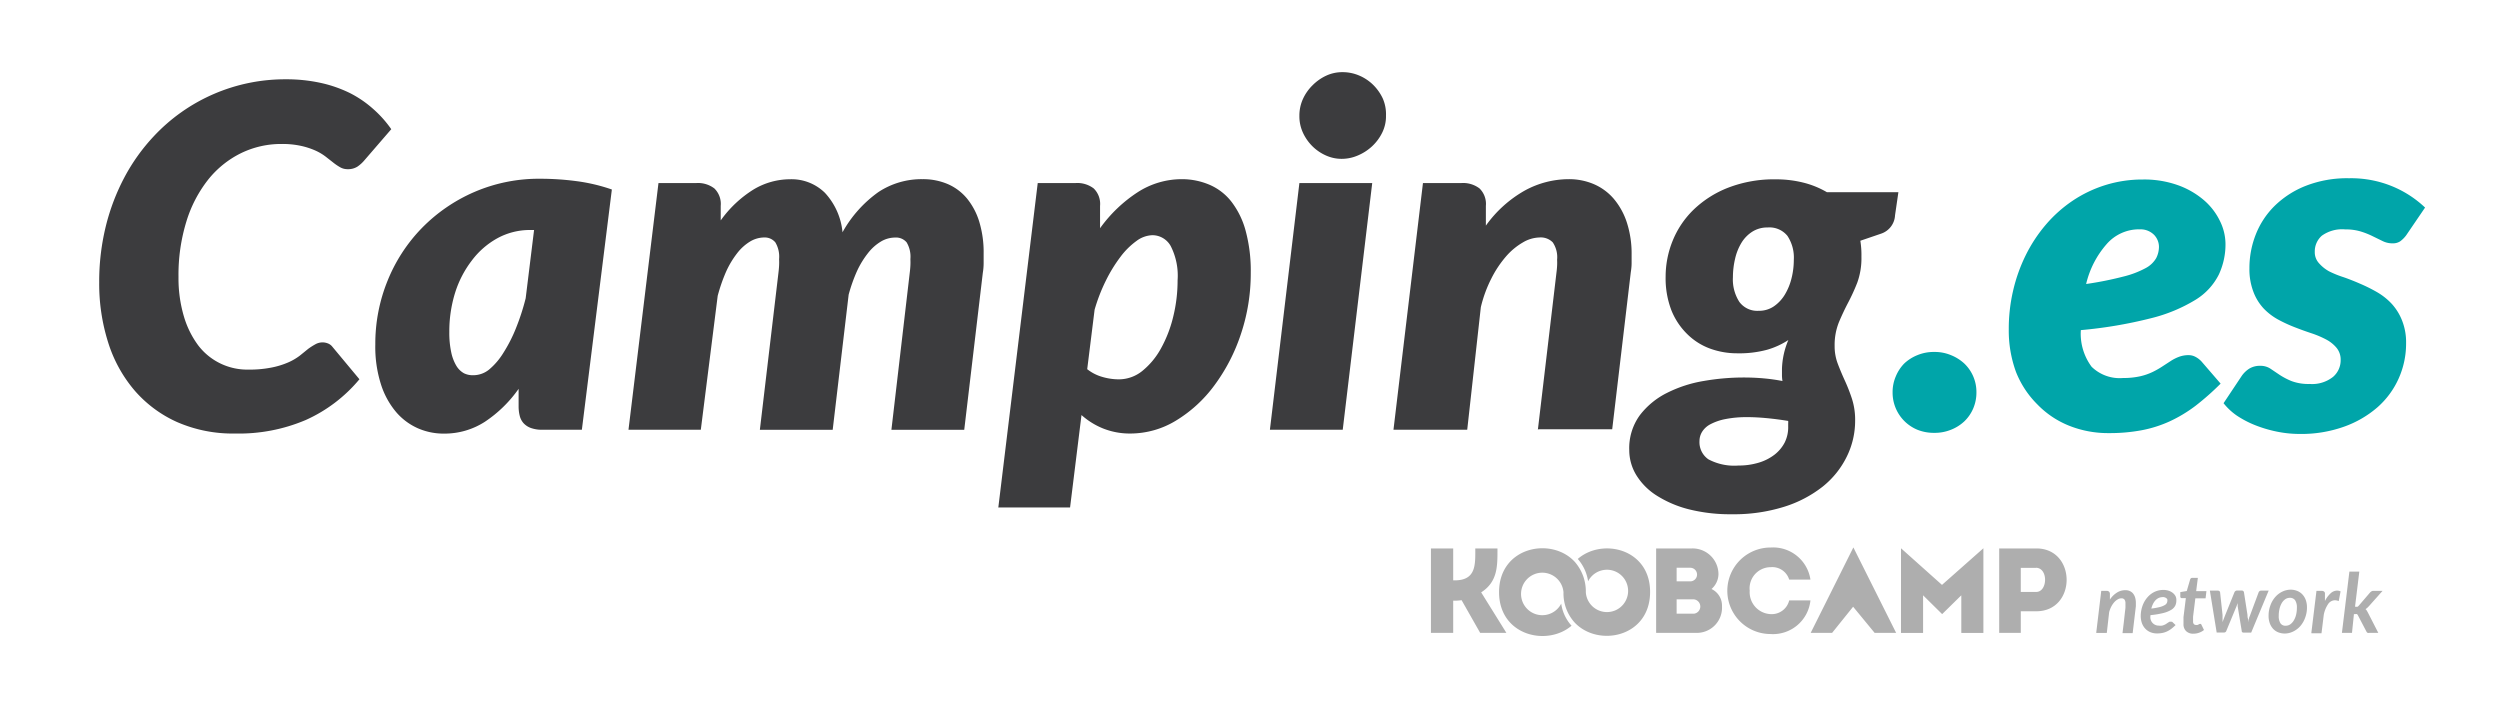 <svg xmlns="http://www.w3.org/2000/svg" viewBox="0 0 297.62 85.04">
  <path fill="#aeaeae" d="M249.55 75.34l.6-5h.62a.43.43 0 0 1 .3.09.38.38 0 0 1 .11.3v.65a2.75 2.75 0 0 1 .85-.84 1.86 1.86 0 0 1 1-.28 1.24 1.24 0 0 1 .51.1 1.06 1.06 0 0 1 .39.29 1.35 1.35 0 0 1 .25.48 2.16 2.16 0 0 1 .09.65v.39l-.38 3.2h-1.21l.17-1.41.11-1 .07-.6v-.52a.74.74 0 0 0-.12-.47.45.45 0 0 0-.37-.14.86.86 0 0 0-.42.12 1.6 1.6 0 0 0-.41.33 2.58 2.58 0 0 0-.36.52 3.34 3.34 0 0 0-.26.68l-.28 2.47h-1.21zm9.54-3.86a1.4 1.4 0 0 1-.13.62 1.26 1.26 0 0 1-.48.5 3.43 3.43 0 0 1-.95.38 9.78 9.78 0 0 1-1.52.25v.06a1 1 0 0 0 1 1.19 1.61 1.61 0 0 0 .38 0 1.64 1.64 0 0 0 .29-.1 1.32 1.32 0 0 0 .23-.13l.19-.13.17-.1a.39.39 0 0 1 .18 0h.12a.26.26 0 0 1 .1.08l.33.31a5.08 5.08 0 0 1-.51.45 2.87 2.87 0 0 1-.51.31 2.37 2.37 0 0 1-.55.18 3.18 3.18 0 0 1-.63.06 2.06 2.06 0 0 1-.8-.15 1.75 1.75 0 0 1-.61-.42 1.9 1.9 0 0 1-.4-.66 2.52 2.52 0 0 1-.14-.86 3.58 3.58 0 0 1 .09-.78 3.48 3.48 0 0 1 .25-.73 3.07 3.07 0 0 1 .4-.63 2.69 2.69 0 0 1 .53-.5 2.45 2.45 0 0 1 .65-.33 2.4 2.4 0 0 1 .76-.12 2 2 0 0 1 .69.11 1.53 1.53 0 0 1 .5.29 1.18 1.18 0 0 1 .3.4 1.06 1.06 0 0 1 .07.45zm-1.65-.39a1.06 1.06 0 0 0-.46.1 1.26 1.26 0 0 0-.38.28 1.83 1.83 0 0 0-.29.43 2.71 2.71 0 0 0-.2.55 8.47 8.47 0 0 0 1-.18 2.39 2.39 0 0 0 .57-.22.65.65 0 0 0 .27-.25.62.62 0 0 0 .07-.28.41.41 0 0 0 0-.15.39.39 0 0 0-.1-.14.55.55 0 0 0-.17-.1.71.71 0 0 0-.32-.05zm2.5 3.23v-.85l.28-2.26h-.48a.18.18 0 0 1-.13-.05.21.21 0 0 1-.05-.15v-.52l.77-.13.4-1.37a.29.29 0 0 1 .1-.15.28.28 0 0 1 .17-.05h.65l-.2 1.58h1.22l-.1.86h-1.22l-.27 2.19V74a.44.44 0 0 0 .09.29.32.32 0 0 0 .26.11.52.52 0 0 0 .18 0l.13-.06.1-.06h.08a.13.13 0 0 1 .09 0 .23.23 0 0 1 .06.08l.31.64a1.92 1.92 0 0 1-.6.33 2 2 0 0 1-.66.11 1.19 1.19 0 0 1-.85-.29 1.1 1.1 0 0 1-.33-.83zm3.14-4.01h.92a.34.34 0 0 1 .21.06.23.23 0 0 1 .09.16l.29 2.69v.84l.15-.41.17-.43 1.09-2.7a.36.36 0 0 1 .13-.16.32.32 0 0 1 .2-.06h.52a.29.29 0 0 1 .2.06.25.25 0 0 1 .09.16l.42 2.7c0 .15 0 .29.06.43s0 .28 0 .41l.12-.41c0-.14.09-.28.14-.43l1-2.69a.33.33 0 0 1 .12-.16.33.33 0 0 1 .2-.06h.88l-2.08 5h-.94a.2.2 0 0 1-.19-.22l-.48-2.91v-.38l-.07.19-.07.19-1.2 2.9a.29.29 0 0 1-.26.22h-.9zm8.92 5.11a2.09 2.09 0 0 1-.77-.14 1.7 1.7 0 0 1-.61-.41 1.94 1.94 0 0 1-.4-.66 2.53 2.53 0 0 1-.15-.9 3.48 3.48 0 0 1 .21-1.22 3.07 3.07 0 0 1 .57-1 2.66 2.66 0 0 1 .84-.65 2.3 2.3 0 0 1 1-.24 2.1 2.1 0 0 1 .77.14 1.73 1.73 0 0 1 .62.41 1.91 1.91 0 0 1 .41.66 2.56 2.56 0 0 1 .15.9 3.41 3.41 0 0 1-.21 1.21 3.17 3.17 0 0 1-.57 1 2.7 2.7 0 0 1-.84.65 2.28 2.28 0 0 1-1.02.25zm.11-.93a.93.93 0 0 0 .55-.17 1.51 1.51 0 0 0 .42-.47 2.43 2.43 0 0 0 .27-.68 3.51 3.51 0 0 0 .09-.81 1.56 1.56 0 0 0-.21-.9.73.73 0 0 0-.63-.29.93.93 0 0 0-.55.17 1.45 1.45 0 0 0-.42.47 2.5 2.5 0 0 0-.26.68 3.48 3.48 0 0 0-.09.82 1.57 1.57 0 0 0 .21.9.72.72 0 0 0 .67.28zm3.05.85l.61-5h.61a.49.49 0 0 1 .29.08.28.28 0 0 1 .11.25v.88a3.13 3.13 0 0 1 .68-.92 1.15 1.15 0 0 1 .77-.32 1 1 0 0 1 .41.09l-.22 1.16a1.2 1.2 0 0 0-.47-.1 1 1 0 0 0-.77.42 3.44 3.44 0 0 0-.54 1.31l-.27 2.2h-1.19zm5.71-7.29l-.51 4.18h.12a.44.44 0 0 0 .18 0 .48.48 0 0 0 .15-.13l1.33-1.55a.84.84 0 0 1 .18-.15.45.45 0 0 1 .24-.06h1.08L282 72.18l-.19.19-.2.15a.58.58 0 0 1 .15.17l.12.21 1.25 2.44h-1.05a.44.44 0 0 1-.22 0 .39.39 0 0 1-.15-.17l-1-1.91a.35.35 0 0 0-.12-.15.43.43 0 0 0-.2 0h-.16l-.23 2.23h-1.2l.89-7.29h1.2z"/>
  <g fill="#aeaeae">
    <path d="M170.35 75.35V65.29H173v3.8h.19c2.57 0 2.44-1.92 2.44-3.8h2.64c0 2.05.06 3.95-1.94 5.23l3 4.82h-3.12L174 71.45a5.83 5.83 0 0 1-1 .06v3.83h-2.61zm15.79-4.98v.07z"/>
    <path d="M187.83 66.54a5.16 5.16 0 0 1 1.23 2.66 2.52 2.52 0 1 1-.27 1.32 5.35 5.35 0 0 0-1.33-3.65c-2.78-3-9-1.78-9 3.62 0 5.18 5.71 6.5 8.63 4a4.92 4.92 0 0 1-1.23-2.63 2.53 2.53 0 1 1 .27-1.35 5.16 5.16 0 0 0 1.31 3.58c2.78 3 9 1.79 9-3.62.01-5.14-5.69-6.47-8.61-3.93zm15.92 3.58a2.18 2.18 0 0 1 1.25 2.05 3 3 0 0 1-3.13 3.17h-4.71V65.29h4.29a3.08 3.08 0 0 1 3.13 3.09 2.4 2.4 0 0 1-.83 1.74zm-4.15-2.53v1.62h1.62a.81.81 0 0 0 0-1.62h-1.61zm0 3.76v1.71h2.05a.86.86 0 0 0 0-1.71h-2zm11.21-6.17a4.49 4.49 0 0 1 4.72 3.82H213a2.11 2.11 0 0 0-2.2-1.48 2.52 2.52 0 0 0-2.5 2.8 2.61 2.61 0 0 0 2.5 2.79 2.14 2.14 0 0 0 2.2-1.63h2.53a4.48 4.48 0 0 1-4.77 4 5.13 5.13 0 1 1 .05-10.3zm25.31.09v10.08h-2.63v-4.48l-2.28 2.24-2.27-2.24v4.48h-2.63V65.27l4.88 4.36zM238 75.35V65.29h4.42c4.81 0 4.81 7.48 0 7.48h-1.85v2.57H238zm4.41-7.75h-1.84v2.87h1.84c1.37-.01 1.45-2.86-.04-2.88zm-19.24 7.74h2.56l-5.09-10.17-5.08 10.17h2.55l2.5-3.11 2.56 3.11"/>
  </g>
  <path fill="#3c3c3e" d="M29.59 44a13.27 13.27 0 0 0 2.71-.24 9.73 9.73 0 0 0 2-.61 6.79 6.79 0 0 0 1.39-.81l1-.81a7.73 7.73 0 0 1 .83-.53 1.73 1.73 0 0 1 1.6-.08 1.23 1.23 0 0 1 .44.35l3.23 3.88A17.76 17.76 0 0 1 36.4 50a20.33 20.33 0 0 1-8.4 1.61 16.54 16.54 0 0 1-6.93-1.37A14.53 14.53 0 0 1 16 46.46a16.3 16.3 0 0 1-3.13-5.71 23.13 23.13 0 0 1-1.06-7.12 27.59 27.59 0 0 1 .79-6.71 25.33 25.33 0 0 1 2.24-5.86 22.7 22.7 0 0 1 3.47-4.84A21.37 21.37 0 0 1 34 9.44a19 19 0 0 1 4.23.44 15.24 15.24 0 0 1 3.47 1.22 13 13 0 0 1 2.76 1.9 13.39 13.39 0 0 1 2.12 2.38l-3.23 3.74a4.07 4.07 0 0 1-.79.71 2.06 2.06 0 0 1-1.19.31 1.73 1.73 0 0 1-.88-.23 6.4 6.4 0 0 1-.81-.55l-.92-.72a6.22 6.22 0 0 0-1.22-.72 8.86 8.86 0 0 0-1.69-.55 10.33 10.33 0 0 0-2.31-.23 10.88 10.88 0 0 0-4.86 1.1 11.5 11.5 0 0 0-3.91 3.16 15.2 15.2 0 0 0-2.59 5 21.53 21.53 0 0 0-.93 6.56 16 16 0 0 0 .64 4.7 10.94 10.94 0 0 0 1.74 3.5A7.34 7.34 0 0 0 29.59 44zm39.68 7.16h-4.7a3.85 3.85 0 0 1-1.37-.21 2.2 2.2 0 0 1-.88-.58 2.05 2.05 0 0 1-.45-.88 4.55 4.55 0 0 1-.13-1.1v-2.1a15.12 15.12 0 0 1-4 3.91 8.84 8.84 0 0 1-4.87 1.42 7.61 7.61 0 0 1-3.09-.62 7.31 7.31 0 0 1-2.61-1.93 9.6 9.6 0 0 1-1.81-3.29 14.67 14.67 0 0 1-.68-4.78 19.89 19.89 0 0 1 1.46-7.58 19.36 19.36 0 0 1 4.08-6.27 19.64 19.64 0 0 1 6.22-4.28 19.37 19.37 0 0 1 7.9-1.59 32.61 32.61 0 0 1 4.25.28 21.08 21.08 0 0 1 4.25 1zm-12.92-6.49a3 3 0 0 0 1.87-.67 8.15 8.15 0 0 0 1.71-2 17.5 17.5 0 0 0 1.49-2.92 27.29 27.29 0 0 0 1.16-3.57l1-8.13h-.48a8.07 8.07 0 0 0-3.92 1 9.61 9.61 0 0 0-3 2.62 12.38 12.38 0 0 0-2 3.85 15.46 15.46 0 0 0-.69 4.69 11 11 0 0 0 .23 2.41 5.18 5.18 0 0 0 .61 1.6 2.47 2.47 0 0 0 .91.89 2.38 2.38 0 0 0 1.11.23zm18.47 6.49l3.57-29.37h4.53a3.22 3.22 0 0 1 2.12.64 2.57 2.57 0 0 1 .76 2.08v1.73a13.63 13.63 0 0 1 3.94-3.7 8.48 8.48 0 0 1 4.33-1.2 5.66 5.66 0 0 1 4.13 1.61 8 8 0 0 1 2.1 4.7 14.54 14.54 0 0 1 4.28-4.79 9.31 9.31 0 0 1 5.24-1.53 7.47 7.47 0 0 1 3 .58 6.14 6.14 0 0 1 2.29 1.71 8.12 8.12 0 0 1 1.47 2.78 12.53 12.53 0 0 1 .52 3.8q0 .54 0 1.12t-.1 1.18l-2.21 18.67h-8.67l2.18-18.67q.06-.48.08-.88t0-.77a3.32 3.32 0 0 0-.45-2 1.64 1.64 0 0 0-1.36-.57 3.32 3.32 0 0 0-1.69.47 5.63 5.63 0 0 0-1.53 1.36 10.59 10.59 0 0 0-1.32 2.15 19.09 19.09 0 0 0-1 2.82l-1.9 16.09h-8.67l2.21-18.67q.06-.48.08-.88t0-.77a3.32 3.32 0 0 0-.45-2 1.64 1.64 0 0 0-1.3-.58 3.32 3.32 0 0 0-1.7.48 5.67 5.67 0 0 0-1.54 1.39 10.73 10.73 0 0 0-1.32 2.2 19.9 19.9 0 0 0-1 2.88l-2.01 15.94h-8.61zm44.02 9.32l4.7-38.69h4.53a3.22 3.22 0 0 1 2.13.64 2.57 2.57 0 0 1 .76 2.08v2.66a16.74 16.74 0 0 1 4.47-4.28 9.69 9.69 0 0 1 5.27-1.56 8.4 8.4 0 0 1 3.3.67 6.61 6.61 0 0 1 2.59 2 9.86 9.86 0 0 1 1.7 3.47 18.26 18.26 0 0 1 .61 5 22.67 22.67 0 0 1-1.18 7.32 21.6 21.6 0 0 1-3.16 6.1 15.93 15.93 0 0 1-4.56 4.18 10.45 10.45 0 0 1-5.42 1.54 8.56 8.56 0 0 1-3.28-.61 8.79 8.79 0 0 1-2.55-1.59l-1.36 11h-8.55zM137.19 28a3.34 3.34 0 0 0-1.9.69 8.83 8.83 0 0 0-1.91 1.9 17.53 17.53 0 0 0-1.73 2.82 20.68 20.68 0 0 0-1.34 3.46l-.88 7.08a5.16 5.16 0 0 0 1.83.93 7.07 7.07 0 0 0 1.91.28 4.45 4.45 0 0 0 2.82-1 9 9 0 0 0 2.22-2.68 15 15 0 0 0 1.46-3.78 18.07 18.07 0 0 0 .52-4.33 7.76 7.76 0 0 0-.82-4.08 2.5 2.5 0 0 0-2.18-1.29zm26.17-6.21l-3.51 29.37h-8.67l3.51-29.37h8.67zm1.64-8a4.4 4.4 0 0 1-.45 2 5.57 5.57 0 0 1-1.19 1.61 5.78 5.78 0 0 1-1.69 1.1 4.84 4.84 0 0 1-1.94.41 4.54 4.54 0 0 1-1.9-.41 5.38 5.38 0 0 1-1.6-1.1 5.53 5.53 0 0 1-1.12-1.61 4.64 4.64 0 0 1-.42-2 4.74 4.74 0 0 1 .42-2 5.42 5.42 0 0 1 1.15-1.64A5.63 5.63 0 0 1 157.9 9a4.55 4.55 0 0 1 1.9-.41 5 5 0 0 1 2 .4 5.32 5.32 0 0 1 1.66 1.1 5.64 5.64 0 0 1 1.16 1.64 4.68 4.68 0 0 1 .38 2.01zm18.08 37.37l2.21-18.67q.06-.45.08-.84t0-.72a3.15 3.15 0 0 0-.52-2.08 2 2 0 0 0-1.57-.58 4.08 4.08 0 0 0-2 .6 7.86 7.86 0 0 0-2 1.67 12.75 12.75 0 0 0-1.74 2.62 15.32 15.32 0 0 0-1.25 3.41l-1.62 14.59h-8.78l3.51-29.37h4.6a3.22 3.22 0 0 1 2.13.64 2.57 2.57 0 0 1 .76 2.08v2.35a14.36 14.36 0 0 1 4.64-4.18 10.94 10.94 0 0 1 5.21-1.35 7.51 7.51 0 0 1 3 .59 6.52 6.52 0 0 1 2.37 1.74 8.36 8.36 0 0 1 1.56 2.82 12 12 0 0 1 .57 3.85q0 .51 0 1t-.1 1.1l-2.21 18.67h-8.78zm38.52-20.59a8.54 8.54 0 0 1-.5 3.09 23.56 23.56 0 0 1-1.1 2.4q-.59 1.13-1.09 2.32a7.27 7.27 0 0 0-.5 2.8 5.82 5.82 0 0 0 .38 2.14q.38 1 .84 2t.84 2.15a8.15 8.15 0 0 1 .38 2.61 9.63 9.63 0 0 1-1 4.29 10.46 10.46 0 0 1-2.85 3.55 14.27 14.27 0 0 1-4.6 2.41 20 20 0 0 1-6.22.89 20.23 20.23 0 0 1-5.13-.59 13.18 13.18 0 0 1-3.82-1.63 7.59 7.59 0 0 1-2.42-2.42 5.72 5.72 0 0 1-.85-3 6.65 6.65 0 0 1 1.26-4.15 9.26 9.26 0 0 1 3.24-2.66 15.35 15.35 0 0 1 4.39-1.42 27.88 27.88 0 0 1 4.7-.41q1.3 0 2.48.11a21.74 21.74 0 0 1 2.17.31 4.18 4.18 0 0 1-.06-.69v-.76a9.45 9.45 0 0 1 .76-3.43 9.32 9.32 0 0 1-2.54 1.16 12.66 12.66 0 0 1-3.55.42 9.36 9.36 0 0 1-3.2-.55 7.54 7.54 0 0 1-2.7-1.69A8.26 8.26 0 0 1 199 37a10.6 10.6 0 0 1-.71-4.06 11.36 11.36 0 0 1 .83-4.26 10.8 10.8 0 0 1 2.49-3.71 12.43 12.43 0 0 1 4.11-2.62 15.14 15.14 0 0 1 5.71-1 13.33 13.33 0 0 1 3.21.38 10.67 10.67 0 0 1 2.85 1.15H226l-.4 2.75a2.43 2.43 0 0 1-1.64 2.18l-2.49.85a10.75 10.75 0 0 1 .13 1.91zm-8.72 20.2v-.35a1.62 1.62 0 0 0 0-.31q-1.44-.23-2.65-.34t-2.2-.11a13 13 0 0 0-2.62.23 6.46 6.46 0 0 0-1.78.61 2.57 2.57 0 0 0-1 .91 2.1 2.1 0 0 0-.31 1.09 2.48 2.48 0 0 0 1.06 2.18 6.53 6.53 0 0 0 3.58.74 8.15 8.15 0 0 0 2.41-.34 5.78 5.78 0 0 0 1.88-.95 4.4 4.4 0 0 0 1.22-1.46 4.07 4.07 0 0 0 .41-1.91zM209.36 37a3.13 3.13 0 0 0 1.83-.54 4.53 4.53 0 0 0 1.3-1.4 7 7 0 0 0 .79-1.94 9 9 0 0 0 .27-2.18 4.69 4.69 0 0 0-.76-2.86 2.75 2.75 0 0 0-2.35-1 3.33 3.33 0 0 0-1.83.5 4.09 4.09 0 0 0-1.29 1.32 6.35 6.35 0 0 0-.76 1.9 9.68 9.68 0 0 0-.26 2.2 4.94 4.94 0 0 0 .76 2.93 2.64 2.64 0 0 0 2.3 1.07z"/>
  <path fill="#00a5a9" d="M225.31 46.71a4.7 4.7 0 0 1 .38-1.9 4.8 4.8 0 0 1 1-1.53 5 5 0 0 1 1.57-1 5.05 5.05 0 0 1 2-.38 5 5 0 0 1 2 .38 5.17 5.17 0 0 1 1.59 1 4.68 4.68 0 0 1 1.44 3.43 4.8 4.8 0 0 1-.38 1.91 4.66 4.66 0 0 1-1.06 1.54 5 5 0 0 1-1.59 1 5.15 5.15 0 0 1-2 .37 5.23 5.23 0 0 1-2-.37 4.78 4.78 0 0 1-2.95-4.45zM264.94 29a8.48 8.48 0 0 1-.79 3.68 7.43 7.43 0 0 1-2.76 3 18.76 18.76 0 0 1-5.3 2.2 52.84 52.84 0 0 1-8.37 1.42 6.59 6.59 0 0 0 1.28 4.36 4.78 4.78 0 0 0 3.76 1.34 9 9 0 0 0 2-.2 7 7 0 0 0 1.49-.51 10 10 0 0 0 1.15-.65l1-.65a5 5 0 0 1 1-.51 3.19 3.19 0 0 1 1.16-.2 1.72 1.72 0 0 1 .82.21 2.66 2.66 0 0 1 .71.55l2.27 2.63a31 31 0 0 1-3 2.65 16.68 16.68 0 0 1-3.06 1.84 14.54 14.54 0 0 1-3.34 1.06 20.55 20.55 0 0 1-3.87.34 12.5 12.5 0 0 1-4.79-.89 10.86 10.86 0 0 1-3.75-2.52 11.31 11.31 0 0 1-2.55-3.87 14.36 14.36 0 0 1-.86-5.1 20 20 0 0 1 .52-4.59 19.38 19.38 0 0 1 1.5-4.21 17.6 17.6 0 0 1 2.39-3.63 15.71 15.71 0 0 1 3.19-2.85 15 15 0 0 1 3.88-1.86 14.85 14.85 0 0 1 4.49-.67 11.93 11.93 0 0 1 4.18.68 9.83 9.83 0 0 1 3.07 1.77 7.64 7.64 0 0 1 1.9 2.45 6.25 6.25 0 0 1 .68 2.73zm-10.31-1.7a5.11 5.11 0 0 0-3.82 1.74 11 11 0 0 0-2.46 4.77 41.1 41.1 0 0 0 4.45-.89 11.11 11.11 0 0 0 2.63-1 3.16 3.16 0 0 0 1.26-1.19 3 3 0 0 0 .33-1.37 2.08 2.08 0 0 0-.57-1.39 2.28 2.28 0 0 0-1.82-.66zm31.83.7a3.36 3.36 0 0 1-.74.74 1.61 1.61 0 0 1-.91.23 2.64 2.64 0 0 1-1.12-.25l-1.19-.58a9.47 9.47 0 0 0-1.45-.58 6.16 6.16 0 0 0-1.85-.25 4.15 4.15 0 0 0-2.79.75 2.49 2.49 0 0 0-.84 1.94 1.92 1.92 0 0 0 .47 1.3 4.52 4.52 0 0 0 1.23 1 12 12 0 0 0 1.73.7q1 .35 2 .79a18.82 18.82 0 0 1 2 1 7.53 7.53 0 0 1 1.74 1.39 6.42 6.42 0 0 1 1.23 2 7 7 0 0 1 .47 2.69 10.14 10.14 0 0 1-.88 4.18 10 10 0 0 1-2.52 3.43 12.38 12.38 0 0 1-4 2.32 15.06 15.06 0 0 1-5.25.86 13.46 13.46 0 0 1-2.75-.28 15.23 15.23 0 0 1-2.56-.76 11.74 11.74 0 0 1-2.2-1.15 7.3 7.3 0 0 1-1.57-1.47l2.15-3.23a3.18 3.18 0 0 1 .92-.89 2.4 2.4 0 0 1 1.29-.33 2.14 2.14 0 0 1 1.22.34l1.1.74a8.19 8.19 0 0 0 1.42.74 5.72 5.72 0 0 0 2.15.34 4 4 0 0 0 2.78-.84 2.59 2.59 0 0 0 .91-2 2.2 2.2 0 0 0-.47-1.44 4.08 4.08 0 0 0-1.23-1 11.38 11.38 0 0 0-1.73-.74q-1-.33-2-.72a17 17 0 0 1-2-.92 7.1 7.1 0 0 1-1.73-1.32 6 6 0 0 1-1.23-2 7.51 7.51 0 0 1-.47-2.8 10.84 10.84 0 0 1 .75-4 9.82 9.82 0 0 1 2.24-3.41 11.11 11.11 0 0 1 3.7-2.39 13.51 13.51 0 0 1 5.16-.91 12.88 12.88 0 0 1 5.25 1 12.7 12.7 0 0 1 3.81 2.49z"/>
</svg>
